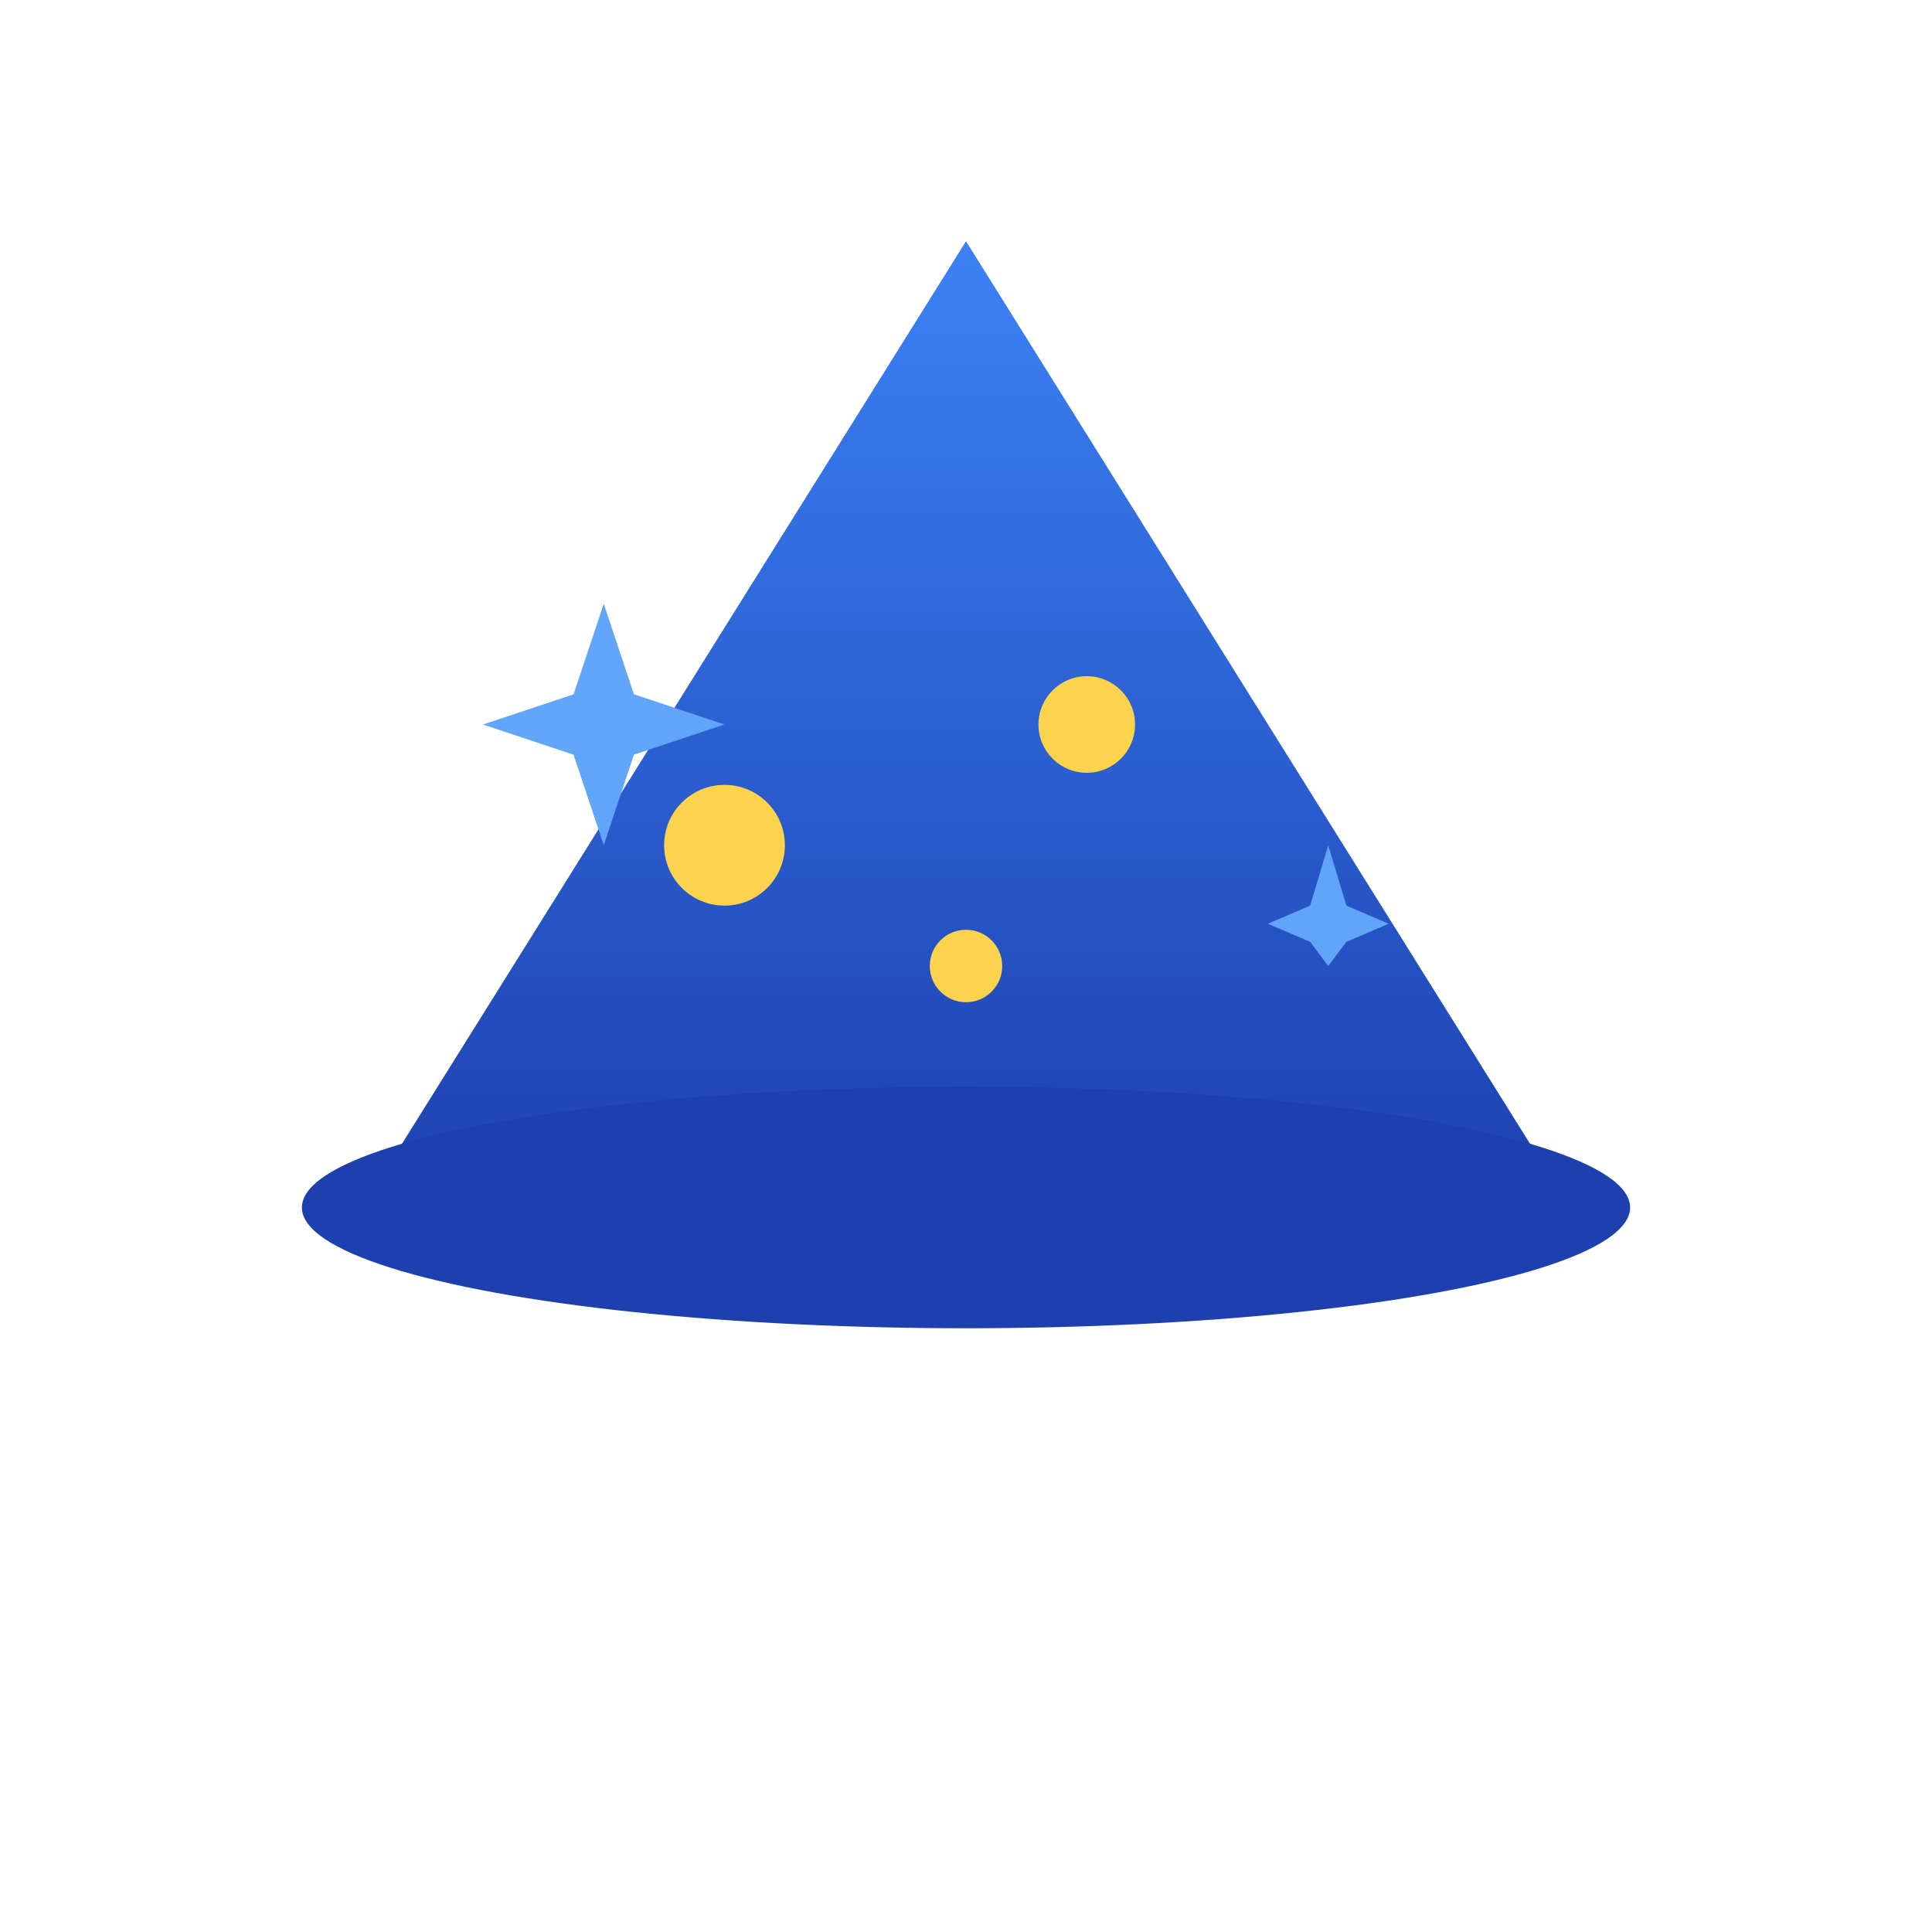 <svg width="32" height="32" viewBox="0 0 32 32" fill="none" xmlns="http://www.w3.org/2000/svg">
  <!-- Wizard hat -->
  <path d="M16 4L6 20H26L16 4Z" fill="#3B82F6"/>
  <path d="M16 4L6 20H26L16 4Z" fill="url(#wizardGradient)"/>
  
  <!-- Hat brim -->
  <ellipse cx="16" cy="20" rx="11" ry="2" fill="#1E40AF"/>
  
  <!-- Stars -->
  <circle cx="12" cy="14" r="1" fill="#FCD34D"/>
  <circle cx="18" cy="12" r="0.8" fill="#FCD34D"/>
  <circle cx="16" cy="16" r="0.6" fill="#FCD34D"/>
  
  <!-- Sparkles -->
  <path d="M10 10L10.5 11.5L12 12L10.5 12.5L10 14L9.5 12.5L8 12L9.5 11.5L10 10Z" fill="#60A5FA"/>
  <path d="M22 14L22.3 15L23 15.3L22.3 15.6L22 16L21.7 15.6L21 15.3L21.7 15L22 14Z" fill="#60A5FA"/>
  
  <defs>
    <linearGradient id="wizardGradient" x1="16" y1="4" x2="16" y2="20" gradientUnits="userSpaceOnUse">
      <stop offset="0%" stop-color="#3B82F6"/>
      <stop offset="100%" stop-color="#1E40AF"/>
    </linearGradient>
  </defs>
</svg>
